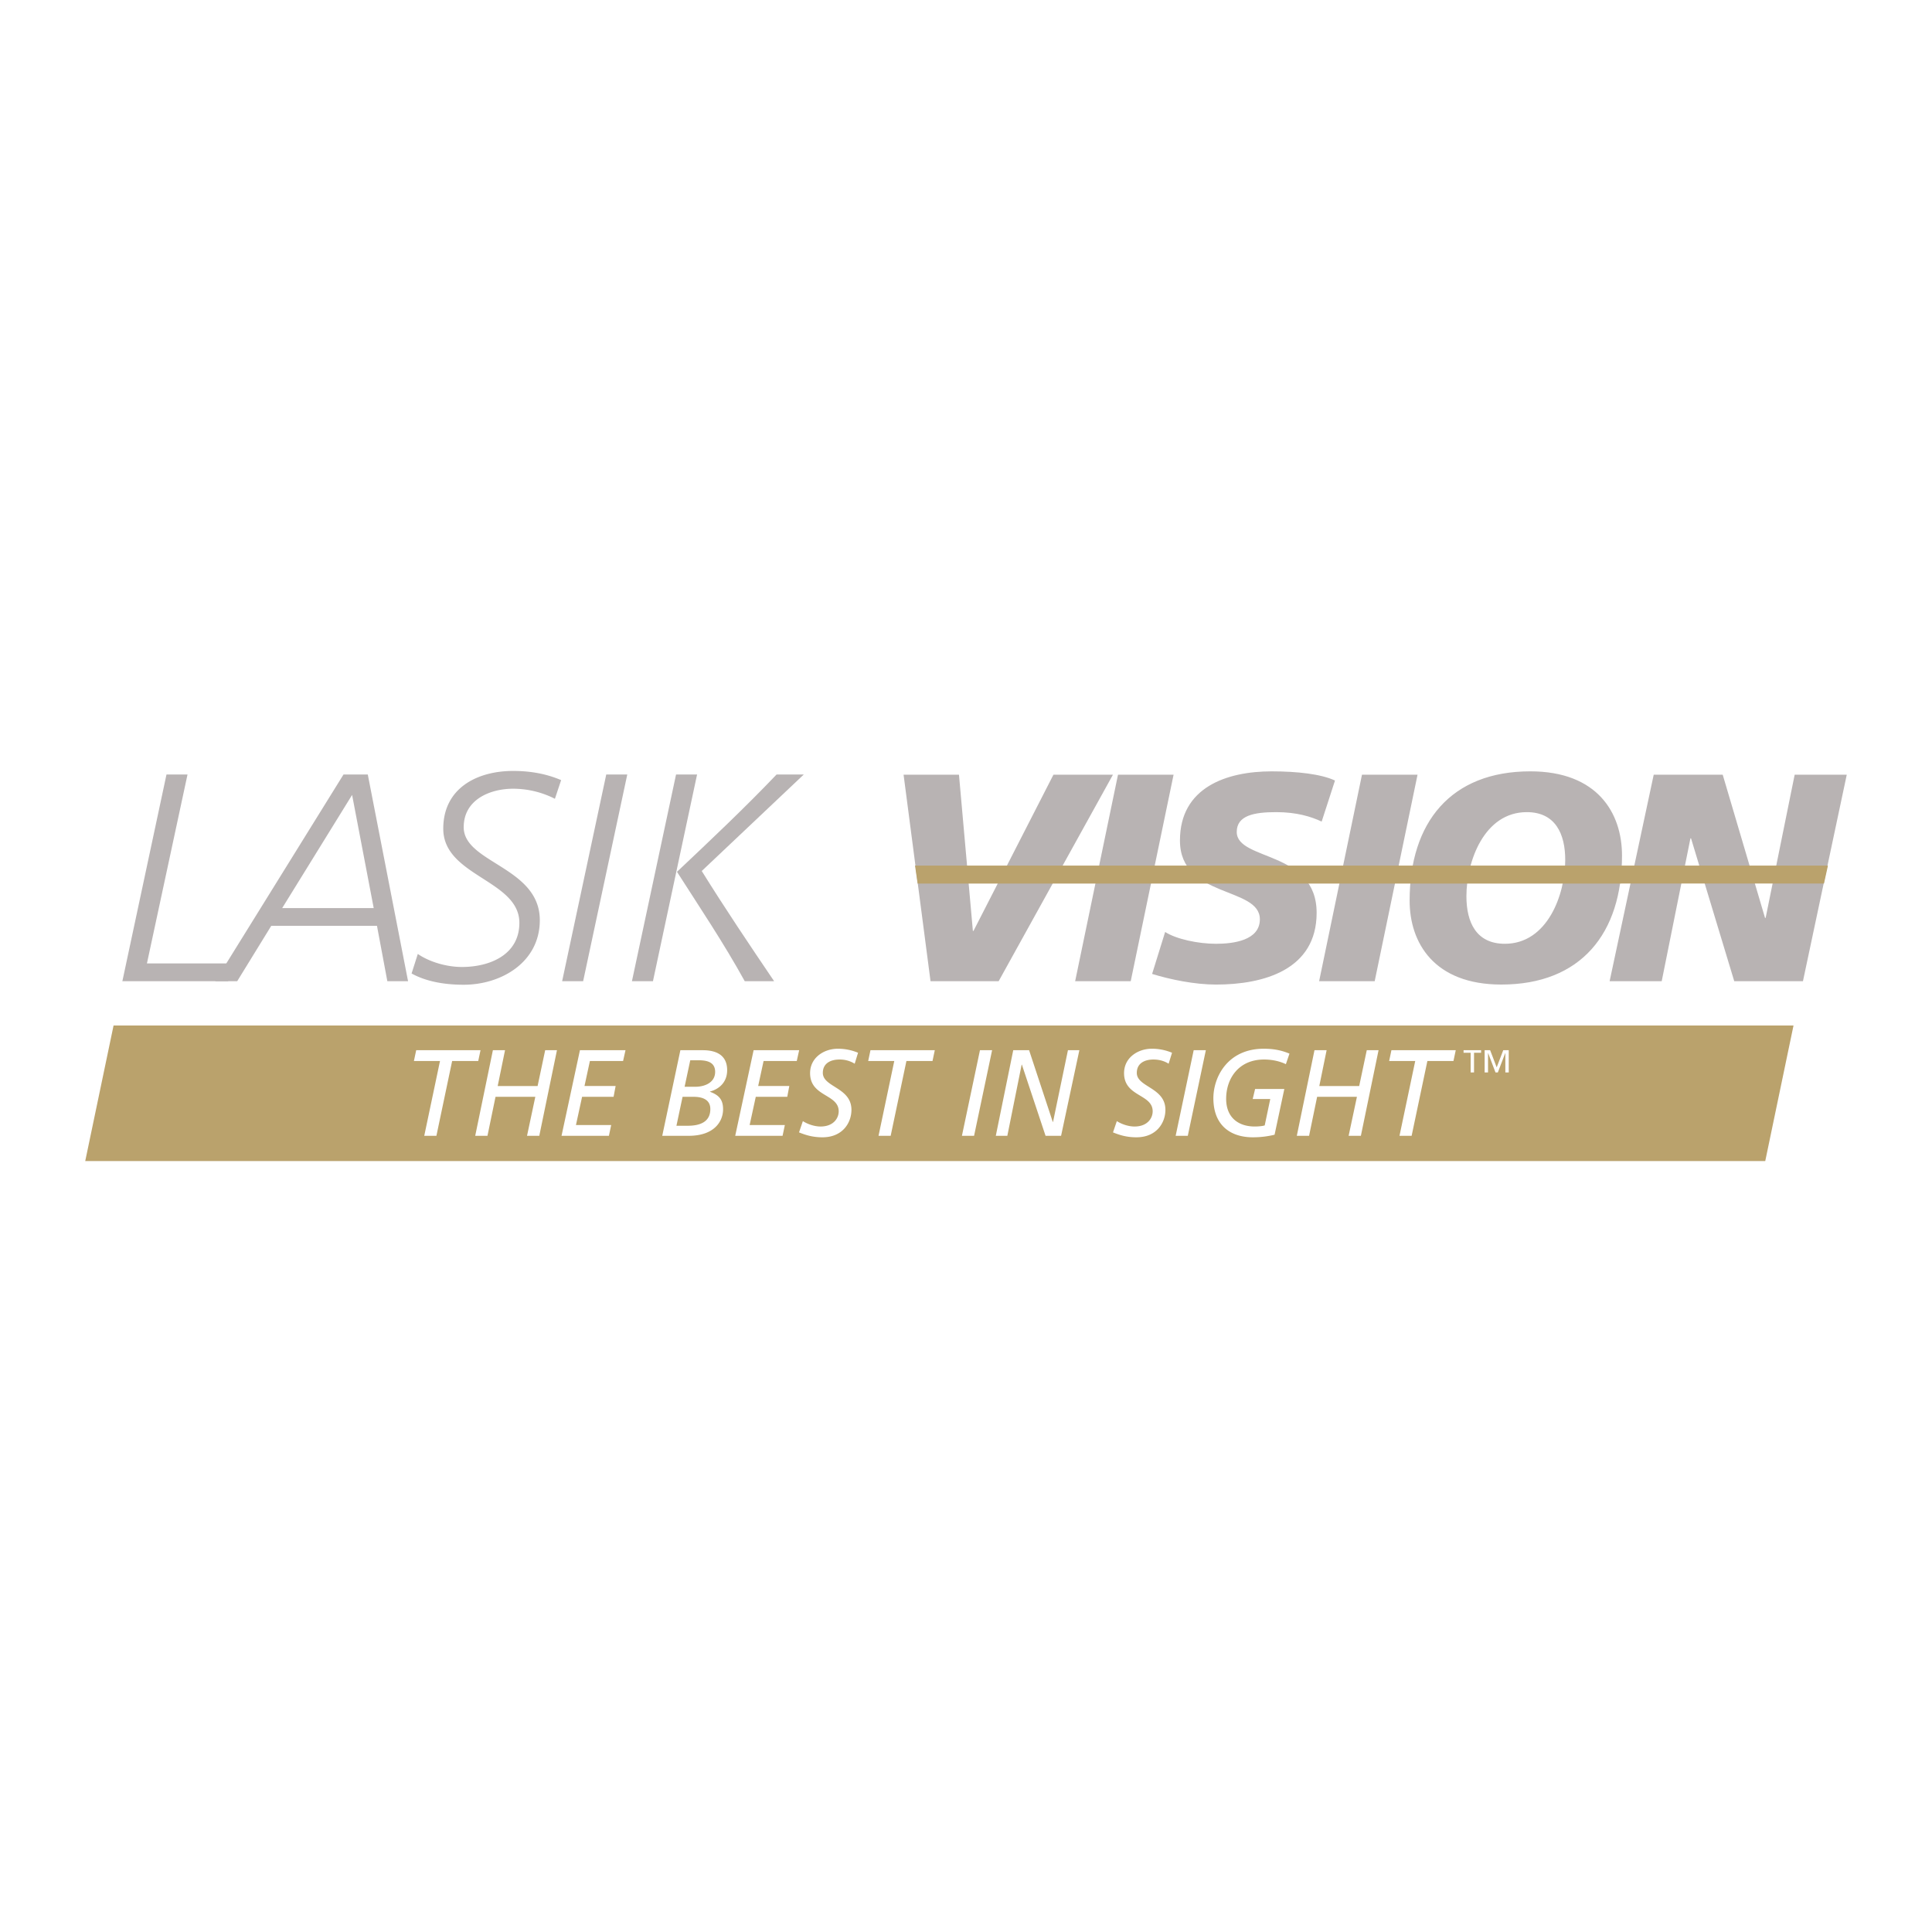 <svg xmlns="http://www.w3.org/2000/svg" width="2500" height="2500" viewBox="0 0 192.756 192.756"><g fill-rule="evenodd" clip-rule="evenodd"><path fill="#fff" d="M0 0h192.756v192.756H0V0z"/><path fill="#baa26c" d="M11.33 102.316h167.609l-2.82 13.522H8.504l2.826-13.522z"/><path fill="#fff" d="M148.123 106.998h.338v-1.933h.01l.736 1.933h.232l.741-1.933h.009v1.933h.34v-2.223h-.549l-.654 1.713-.656-1.713h-.547v2.223zM146.727 106.998h.337v-1.965h.704v-.258h-1.747v.258h.706v1.965z"/><path fill="#b8b3b3" d="M99.635 97.895h-6.796L90.15 77.292h5.527l1.387 15.585h.061l7.977-15.585h5.937L99.635 97.895zM111.543 77.292h5.545l-4.276 20.603h-5.544l4.275-20.603zM131.863 81.969c-1.062-.5-2.508-.942-4.543-.942-2.18 0-3.93.325-3.93 1.974 0 2.915 7.971 1.826 7.971 8.069 0 5.686-5.281 7.161-10.039 7.161-2.123 0-4.572-.502-6.375-1.062l1.299-4.186c1.096.708 3.279 1.179 5.076 1.179 1.713 0 4.375-.324 4.375-2.444 0-3.299-7.973-2.062-7.973-7.862 0-5.304 4.662-6.897 9.152-6.897 2.537 0 4.926.266 6.316.915l-1.329 4.095zM135.885 77.292h5.543l-4.276 20.603h-5.543l4.276-20.603zM156.164 85.797c0 3.446-1.771 8.364-6.023 8.364-2.863 0-3.836-2.149-3.836-4.741 0-3.475 1.77-8.393 6.021-8.393 2.863-.001 3.838 2.18 3.838 4.77 0 0 0-2.59 0 0zm5.664-.443c0-4.239-2.449-8.397-9.148-8.397-7.941 0-12.041 5.101-12.041 12.904 0 4.21 2.449 8.368 9.148 8.368 7.94 0 12.041-5.1 12.041-12.875 0 0 0 7.775 0 0zM164.992 77.292h6.883l4.223 14.287h.06l2.897-14.287h5.197l-4.371 20.603h-6.854l-4.312-14.256h-.059l-2.867 14.256h-5.197l4.4-20.603zM16.61 77.273h2.098L14.66 96.122h8.42l-.323 1.772H12.209l4.401-20.621zm39.474 20.622l4.401-20.622h2.098L58.18 97.895h-2.096zm6.964 0l4.401-20.622h2.098l-4.402 20.622h-2.097z"/><path d="M34.271 77.273h2.423l4.018 20.622h-2.067l-1.034-5.524H27.063l-3.397 5.524h-2.187l12.792-20.622zm.858 2.038l-6.974 11.287h9.129l-2.155-11.287zM55.364 79.696a9.209 9.209 0 0 0-4.167-1.005c-2.274 0-4.933 1.063-4.933 3.841 0 3.573 7.593 3.959 7.593 9.276 0 4.195-3.841 6.44-7.593 6.44-2.689 0-4.285-.619-5.201-1.123l.622-1.949c1.21.827 2.925 1.3 4.401 1.3 2.778 0 5.732-1.211 5.732-4.403 0-4.283-7.593-4.637-7.593-9.395 0-4.018 3.339-5.761 6.973-5.761 1.744 0 3.339.294 4.787.916l-.621 1.863z" fill="#b8b3b3"/><path fill="#baa26c" d="M91.292 86.36h91.081l-.393 1.79-90.429.005-.259-1.795z"/><path d="M70.013 86.9c2.327 3.741 4.752 7.346 7.221 10.994h-2.931c-2.077-3.771-4.466-7.327-6.76-10.913 3.375-3.186 6.75-6.369 9.935-9.708h2.715L70.013 86.9z" fill="#b8b3b3"/><path fill="#fff" d="M47.941 104.779h-6.417l-.228 1.076h2.603l-1.572 7.465h1.213l1.57-7.465h2.603l.228-1.076zM47.413 113.32h1.222l.804-3.891h3.97l-.827 3.891h1.223l1.763-8.541h-1.175l-.756 3.573h-3.982l.732-3.573h-1.211l-1.763 8.541zM56.024 113.32h4.727l.227-1.076h-3.515l.612-2.815h3.142l.204-1.077h-3.106l.54-2.497h3.311l.24-1.076H57.86l-1.836 8.541zM68.867 105.782h.792c.815 0 1.678.146 1.691 1.138.011 1.114-1.08 1.506-1.956 1.506h-1.091l.564-2.644zm-2.794 7.538h2.639c2.555 0 3.43-1.443 3.43-2.644 0-.93-.373-1.408-1.308-1.75v-.023c.935-.246 1.715-.943 1.715-2.13 0-1.457-1.02-1.994-2.435-1.994h-2.232l-1.809 8.541zm2.027-3.891h1.091c.84 0 1.667.245 1.679 1.199.013 1.359-1.115 1.689-2.255 1.689h-1.126l.611-2.888zM73.353 113.32h4.724l.228-1.076h-3.513l.611-2.815h3.142l.204-1.077h-3.106l.54-2.497h3.311l.239-1.076h-4.545l-1.835 8.541zM85.608 105.034a5.177 5.177 0 0 0-2.015-.402c-1.379 0-2.77.881-2.77 2.436 0 2.373 2.854 2.067 2.854 3.806 0 .709-.539 1.519-1.811 1.519-.588 0-1.271-.222-1.763-.539l-.384 1.125c.672.271 1.368.49 2.339.49 2.016 0 2.891-1.457 2.891-2.742 0-2.24-2.855-2.251-2.855-3.684 0-1.015.865-1.334 1.656-1.334a2.81 2.81 0 0 1 1.523.418l.335-1.093zM93.264 104.779h-6.417l-.227 1.076h2.602l-1.571 7.465h1.211l1.572-7.465h2.603l.227-1.076zM95.971 113.32h1.213l1.798-8.541h-1.211l-1.8 8.541zM99.352 113.32h1.15l1.428-7.097h.025l2.361 7.097h1.549l1.823-8.541h-1.139l-1.488 7.159h-.024l-2.363-7.159h-1.582l-1.74 8.541zM116.934 105.034a5.186 5.186 0 0 0-2.016-.402c-1.379 0-2.771.881-2.771 2.436 0 2.373 2.855 2.067 2.855 3.806 0 .709-.541 1.519-1.811 1.519-.588 0-1.273-.222-1.764-.539l-.383 1.125c.672.271 1.365.49 2.338.49 2.014 0 2.891-1.457 2.891-2.742 0-2.24-2.854-2.251-2.854-3.684 0-1.015.861-1.334 1.652-1.334.637 0 1.129.172 1.523.418l.34-1.093zM117.295 113.32h1.211l1.801-8.541h-1.213l-1.799 8.541zM128.65 105.12c-.562-.23-1.318-.488-2.564-.488-3.611 0-5.027 2.839-5.027 4.932 0 2.705 1.703 3.904 3.934 3.904a9.03 9.03 0 0 0 2.172-.257l.973-4.565h-2.916l-.24 1.004h1.752l-.553 2.632c-.252.084-.744.11-.994.11-1.633 0-2.854-.894-2.854-2.767 0-2.007 1.234-3.917 3.777-3.917.934 0 1.678.22 2.182.465l.358-1.053zM129.383 113.32h1.224l.803-3.891h3.971l-.828 3.891h1.222l1.764-8.541h-1.176l-.756 3.573h-3.98l.73-3.573h-1.211l-1.763 8.541zM145.24 104.779h-6.418l-.226 1.076h2.601l-1.57 7.465h1.211l1.572-7.465h2.602l.228-1.076z"/></g></svg>